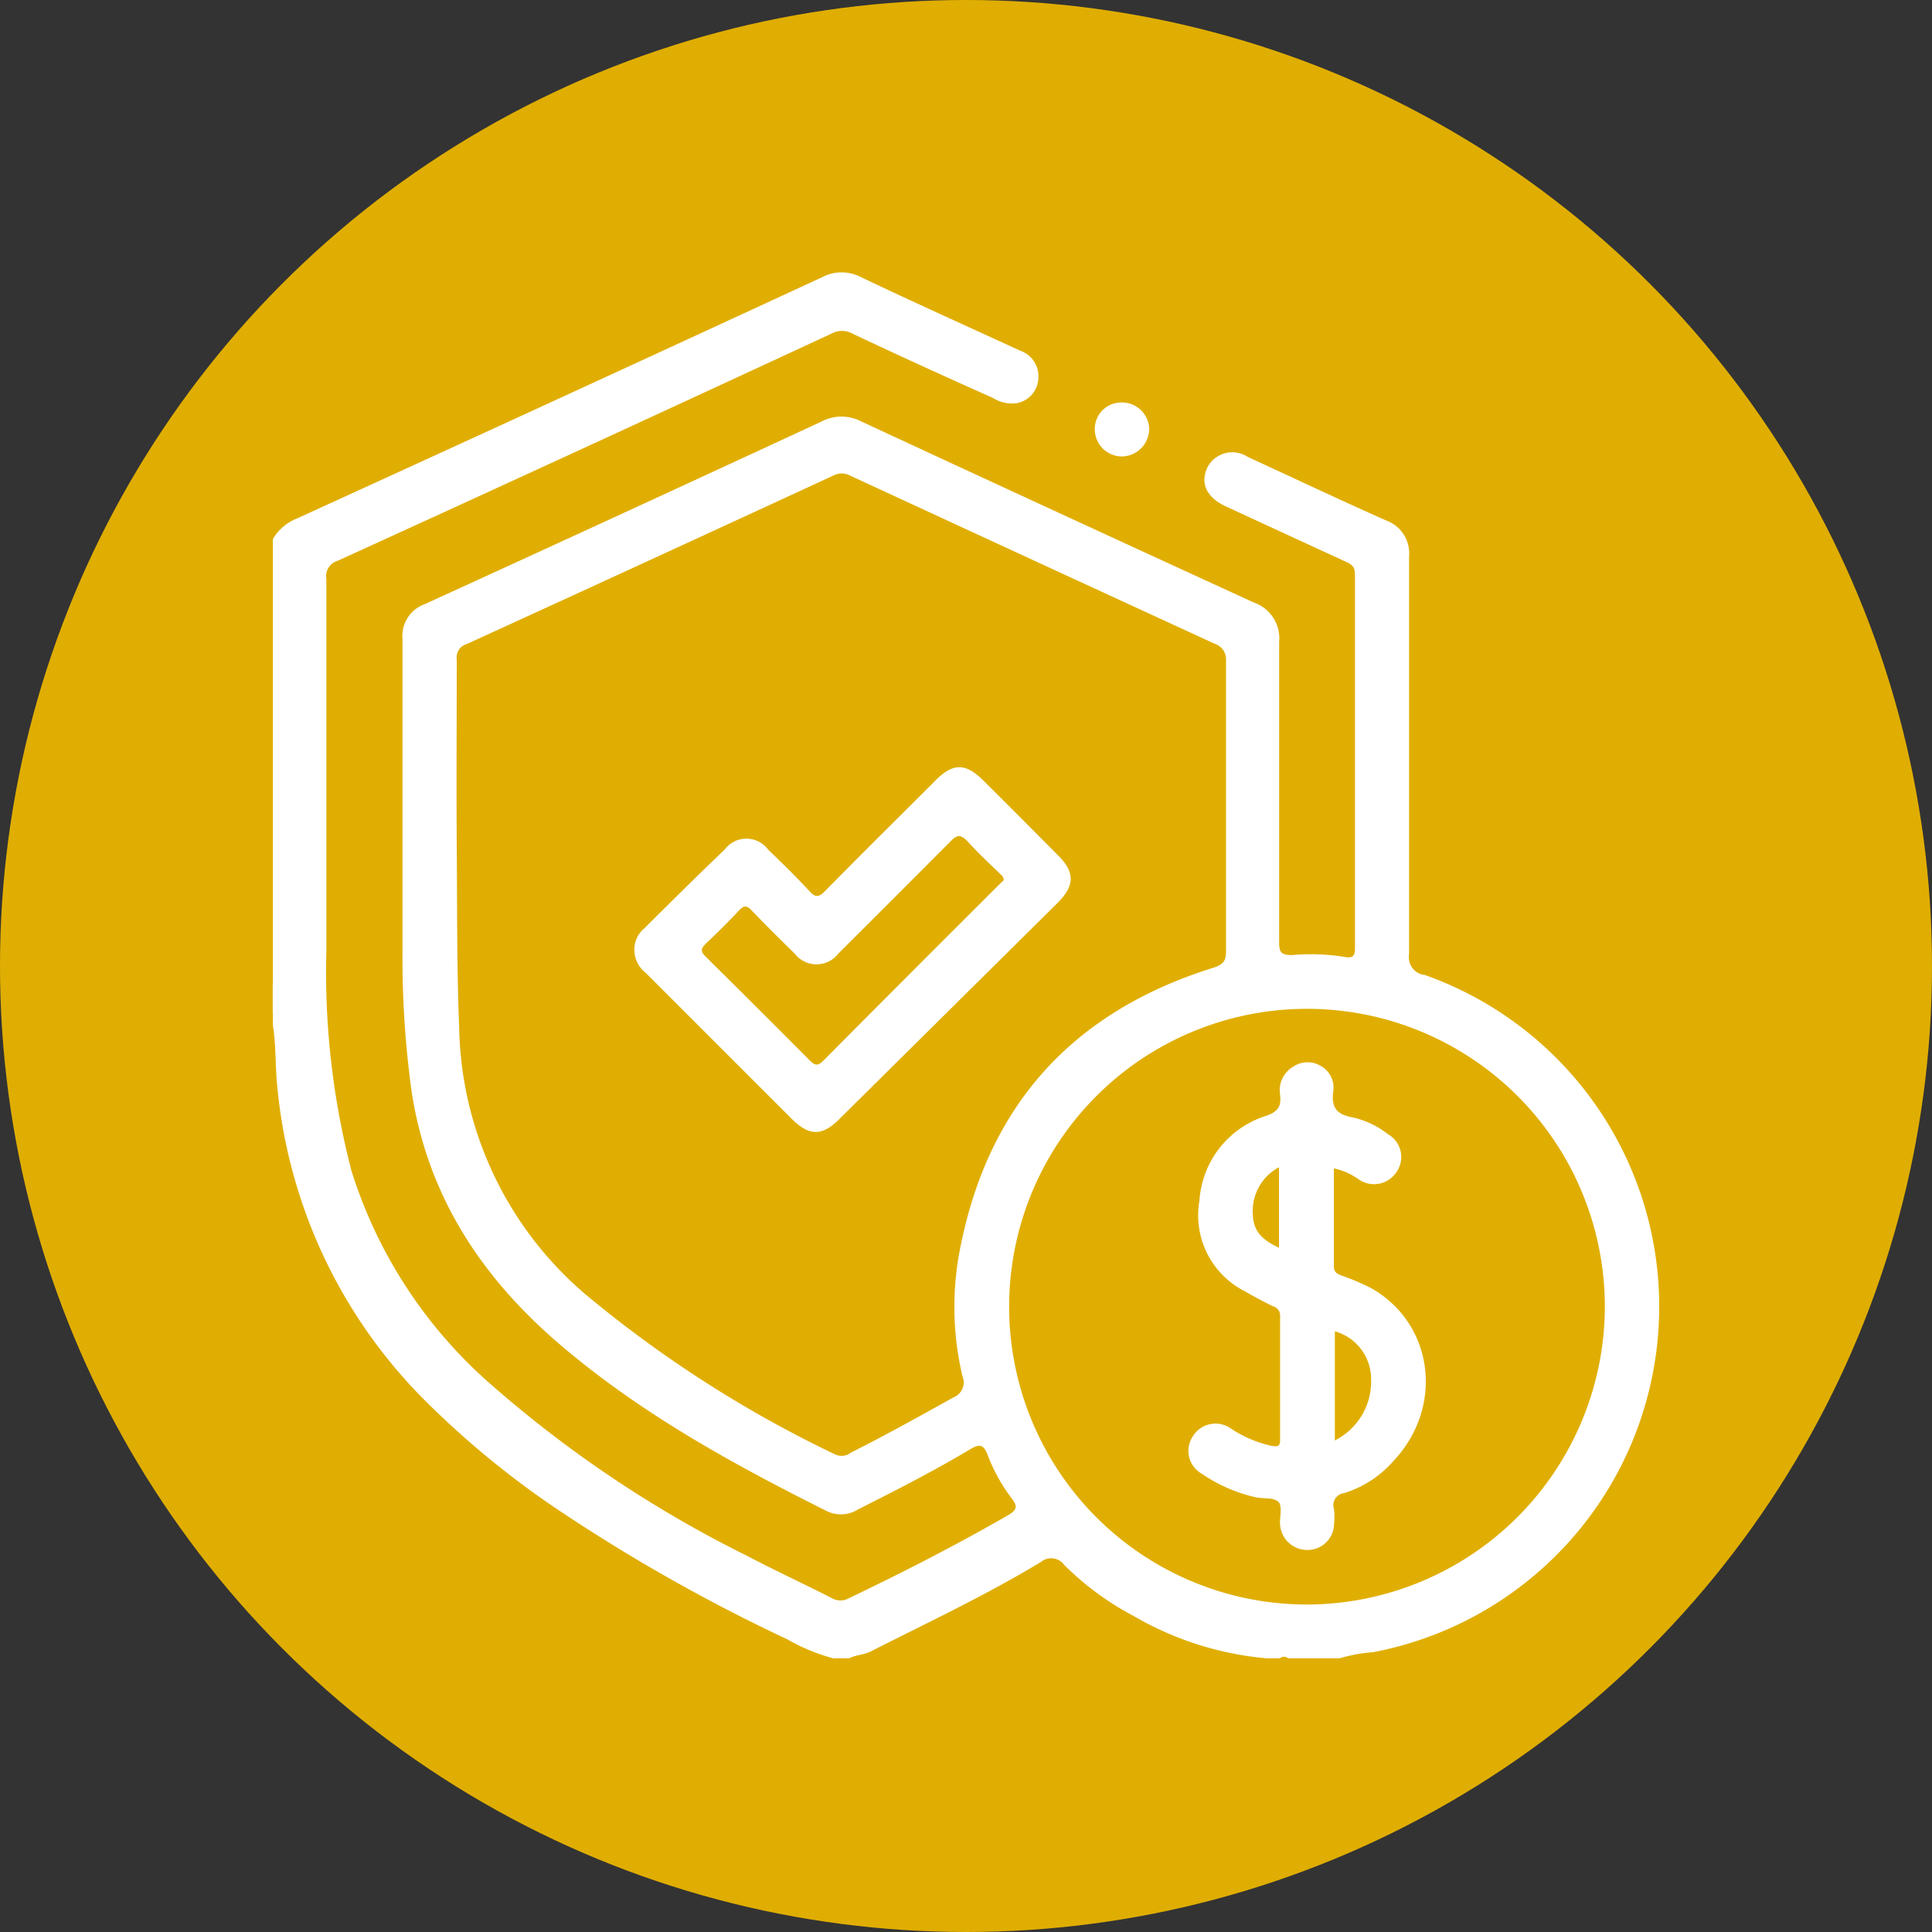 <svg id="Modo_de_isolamento" data-name="Modo de isolamento" xmlns="http://www.w3.org/2000/svg" viewBox="0 0 120 120"><rect x="0" y="0" width="120" height="120" fill="#333333" stroke="none"/><defs><style>.cls-1{fill:#e0ae02;}.cls-2{fill:#fff;}</style></defs><circle class="cls-1" cx="60" cy="60" r="60"/><path class="cls-2" d="M16.94,61c.25.19.15.45.14.69-.06.06-.1.06-.14,0Z"/><path class="cls-2" d="M16.94,61.65h.14v.67c0,.07-.1.06-.14,0Z"/><path class="cls-2" d="M16.94,62.32h.14v.33c0,.07-.1.07-.14,0Z"/><path class="cls-2" d="M16.94,62.66h.14c0,.14.07.29-.14.33Z"/><path class="cls-2" d="M68,26.6A1.64,1.64,0,0,1,69.66,25a1.69,1.69,0,0,1,1.72,1.68,1.73,1.73,0,0,1-1.65,1.67A1.69,1.69,0,0,1,68,26.6Z"/><path class="cls-2" d="M88.42,60.55a1.11,1.11,0,0,1-.9-1.28c0-8.24,0-16.48,0-24.72a2.16,2.16,0,0,0-1.42-2.22c-2.88-1.28-5.73-2.63-8.6-3.95a1.74,1.74,0,0,0-2.52.68c-.45,1,0,1.85,1.15,2.39l7.46,3.44c.37.16.57.32.57.78q0,11.61,0,23.21c0,.49-.13.65-.62.56a13.26,13.26,0,0,0-3.27-.12c-.67,0-.82-.13-.82-.79,0-6.22,0-12.44,0-18.67a2.35,2.35,0,0,0-1.58-2.44Q65.7,31.84,53.5,26.18a2.66,2.66,0,0,0-2.47,0Q38.72,31.89,26.37,37.53A2.08,2.08,0,0,0,25,39.67c0,6.47,0,12.95,0,19.42a60.32,60.32,0,0,0,.58,8.8c1,6.35,4.25,11.33,9,15.45,5.06,4.37,10.86,7.56,16.8,10.53a2,2,0,0,0,1.92-.12c2.32-1.17,4.64-2.35,6.87-3.68.6-.36.9-.46,1.19.34a10.72,10.72,0,0,0,1.51,2.7c.37.5.25.69-.25,1-3.22,1.85-6.53,3.55-9.88,5.15a1.07,1.07,0,0,1-1.08,0c-1.74-.89-3.52-1.71-5.25-2.62a73.46,73.46,0,0,1-15.8-10.55,29.16,29.16,0,0,1-8.78-13.37,49,49,0,0,1-1.56-13.64c0-7.71,0-15.41,0-23.12A1,1,0,0,1,21,34.82q15.35-7,30.67-14.11a1.32,1.32,0,0,1,1.25,0c2.9,1.37,5.82,2.7,8.74,4a2.24,2.24,0,0,0,1.45.34,1.64,1.64,0,0,0,1.38-1.49,1.68,1.68,0,0,0-1.13-1.78c-3.3-1.52-6.6-3-9.89-4.57a2.59,2.59,0,0,0-2.39,0q-16.32,7.55-32.65,15a3,3,0,0,0-1.48,1.27V61c.16.21,0,.46.08.69v.92c0,.14,0,.29-.08.41v.67c.2,1.21.14,2.44.26,3.66a31.77,31.77,0,0,0,9.41,19.86A55.52,55.52,0,0,0,35,94a107.79,107.79,0,0,0,13.9,7.82A11.86,11.86,0,0,0,51.75,103h1c.42-.22.91-.21,1.34-.43,3.55-1.8,7.15-3.49,10.56-5.55a1,1,0,0,1,1.45.18,17.9,17.9,0,0,0,4.31,3.17A19.85,19.85,0,0,0,78.66,103h.84a.37.37,0,0,1,.5,0h3.2a10,10,0,0,1,2.09-.38,21.85,21.85,0,0,0,3.13-42.09ZM59.54,78.06a18.74,18.74,0,0,0,.24,7.42,1,1,0,0,1-.57,1.32c-2.1,1.17-4.2,2.34-6.35,3.42a.94.94,0,0,1-1,.11,73.81,73.81,0,0,1-15.57-10,22.29,22.29,0,0,1-7.77-16.51c-.15-3.76-.12-7.51-.15-11.26s0-7.74,0-11.6A.86.86,0,0,1,29,40Q40.37,34.8,51.78,29.53a1.09,1.09,0,0,1,1,0Q64.13,34.78,75.48,40A1,1,0,0,1,76.15,41q0,9,0,18.08c0,.56-.13.79-.7,1Q62,64.24,59.54,78.06Zm21.63,21.6A18.5,18.5,0,1,1,99.68,81.18,18.54,18.54,0,0,1,81.17,99.66Z"/><path class="cls-2" d="M65.72,53.13q-2.31-2.33-4.63-4.64c-1.12-1.11-1.89-1.12-3,0-2.28,2.28-4.57,4.54-6.83,6.84-.41.43-.63.42-1,0-.82-.88-1.68-1.72-2.55-2.56a1.68,1.68,0,0,0-2.7,0C43.32,54.38,41.69,56,40,57.68a1.71,1.71,0,0,0-.6,1.34,1.85,1.85,0,0,0,.73,1.43l9,9c1.13,1.14,1.94,1.15,3.06,0L65.7,56.07C66.76,55,66.77,54.18,65.72,53.13ZM62,55c-3.62,3.62-7.25,7.24-10.85,10.87-.36.36-.53.31-.85,0q-3.23-3.25-6.48-6.46c-.33-.33-.27-.5,0-.78.71-.67,1.41-1.36,2.08-2.08.31-.33.49-.31.79,0,.87.91,1.77,1.8,2.67,2.68a1.71,1.71,0,0,0,2.71,0q3.51-3.5,7-7c.38-.39.59-.4,1,0,.64.71,1.34,1.36,2,2,.11.12.28.2.27.44Z"/><path class="cls-2" d="M85.15,80a14.93,14.93,0,0,0-1.84-.78c-.28-.11-.46-.21-.46-.57,0-2,0-4,0-6.08a4.13,4.13,0,0,1,1.55.69,1.67,1.67,0,0,0,2.35-.48,1.63,1.63,0,0,0-.55-2.34A5.5,5.5,0,0,0,84,69.4c-1-.18-1.32-.64-1.19-1.62A1.53,1.53,0,0,0,82,66.19a1.57,1.57,0,0,0-1.67.06A1.69,1.69,0,0,0,79.51,68c.08.73-.13,1.06-.91,1.32a5.92,5.92,0,0,0-4.1,5.25,5.29,5.29,0,0,0,2.81,5.63c.58.33,1.17.65,1.77.94a.59.59,0,0,1,.43.62q0,3.82,0,7.65c0,.47-.17.45-.55.39a7.43,7.43,0,0,1-2.52-1.08,1.65,1.65,0,0,0-2.35.49,1.63,1.63,0,0,0,.56,2.33A9.72,9.72,0,0,0,78,93c.47.1,1.07,0,1.38.26s.08,1,.13,1.44a1.68,1.68,0,0,0,1.66,1.57,1.64,1.64,0,0,0,1.69-1.61,4.71,4.71,0,0,0,0-.92.75.75,0,0,1,.63-1,6.68,6.68,0,0,0,3-1.93C89.72,87.45,89.09,82.22,85.15,80ZM79.44,77.5c-.89-.42-1.58-.92-1.62-2a3.08,3.08,0,0,1,1.62-3Zm3.47,12V82.69a3.08,3.08,0,0,1,2.25,2.94A4.1,4.1,0,0,1,82.91,89.47Z"/></svg>